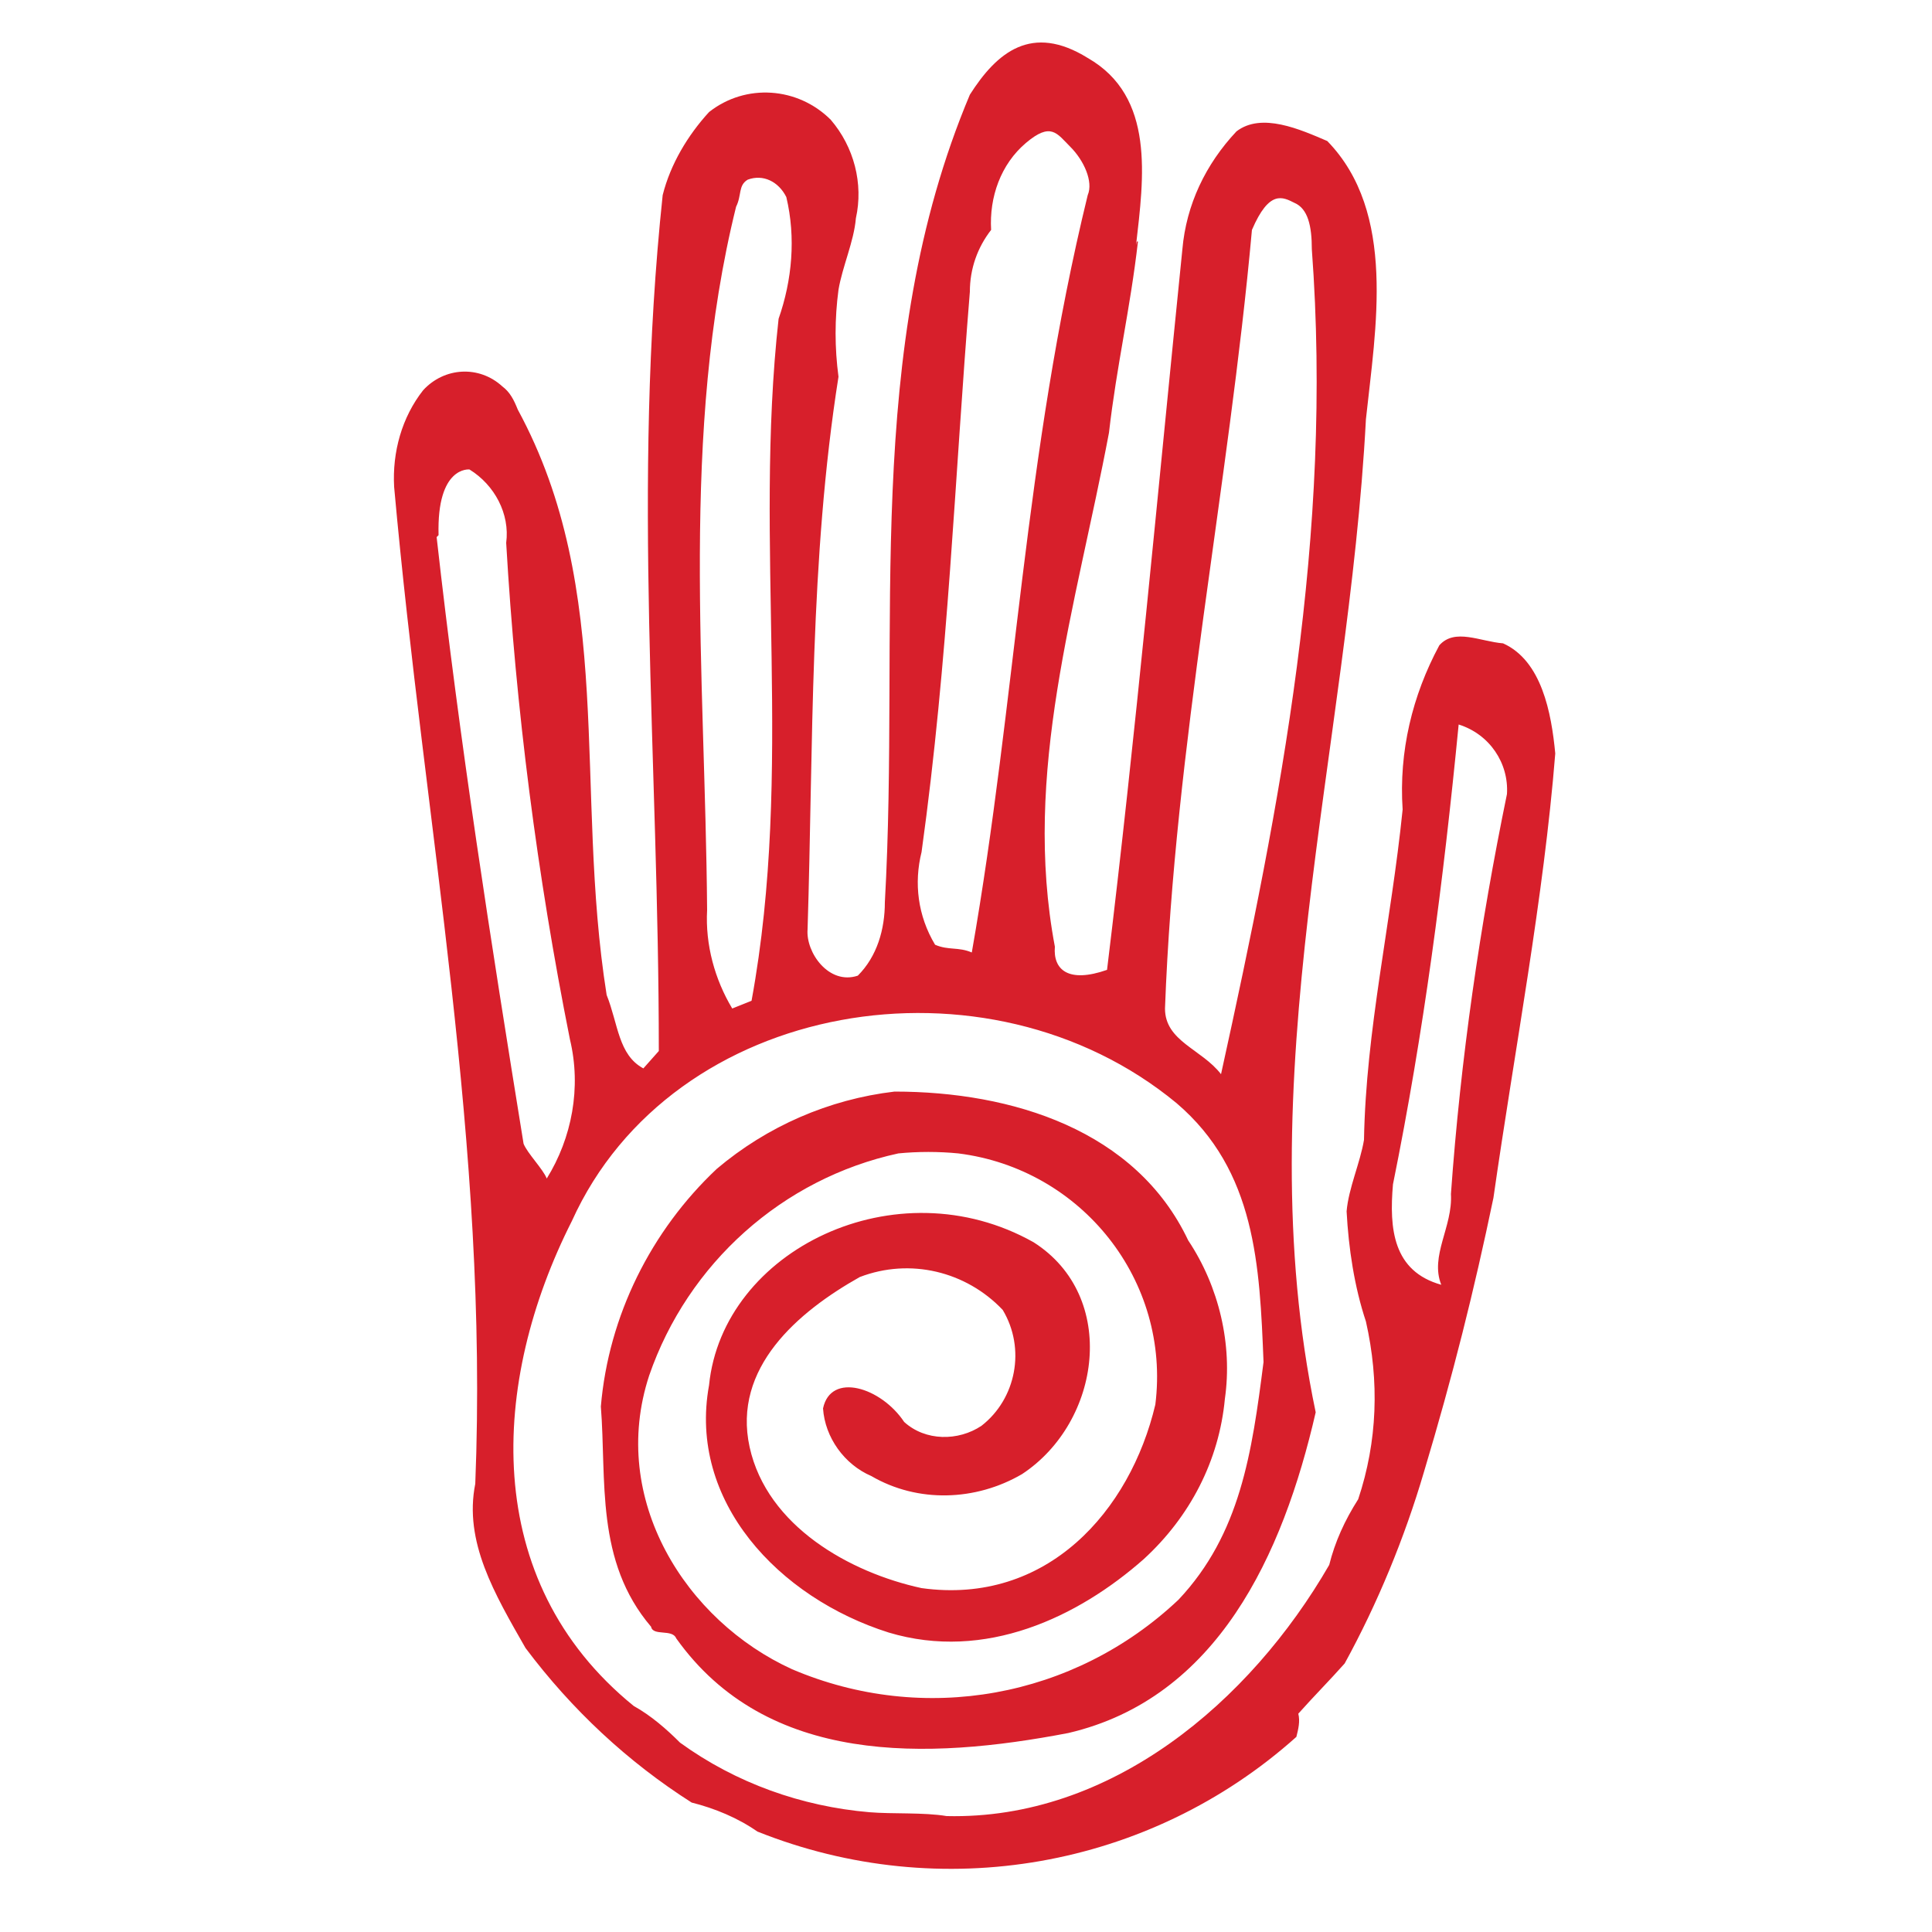 <svg xmlns="http://www.w3.org/2000/svg" xmlns:xlink="http://www.w3.org/1999/xlink" id="Layer_1" x="0px" y="0px" width="100px" height="100px" viewBox="0 0 100 100" style="enable-background:new 0 0 100 100;" xml:space="preserve"><style type="text/css">	.st0{fill-rule:evenodd;clip-rule:evenodd;fill:#D71F2B;}</style><path class="st0" d="M58.9,12.5c-0.4,3.5-1.1,6.4-1.5,9.9c-1.7,9-4.5,17.6-2.8,26.6c-0.1,1.2,0.7,1.9,2.7,1.2 c1.5-12.3,2.6-24.5,3.9-37.3c0.2-2.3,1.2-4.4,2.8-6.1c1.3-1,3.3-0.1,4.7,0.5c3.6,3.7,2.5,9.7,2,14.4c-0.9,17.1-6.2,34.2-2.6,51.4 c-1.7,7.4-5.1,14.8-12.8,16.6C48,91.1,39.7,91.4,35,84.8c-0.2-0.5-1.2-0.1-1.3-0.6c-2.9-3.4-2.3-7.6-2.6-11.4 c0.4-4.7,2.6-9.1,6-12.3c2.6-2.2,5.8-3.6,9.2-4c6.1,0,12.5,2,15.2,7.7c1.6,2.4,2.3,5.4,1.9,8.2c-0.3,3.2-1.8,6.1-4.2,8.3 C55.8,83.7,51,86,46,84.5c-5.7-1.8-10.4-6.8-9.3-12.8c0.7-7,9.7-11.4,16.8-7.4c4.4,2.8,3.5,9.3-0.6,12c-2.4,1.4-5.4,1.5-7.8,0.1 c-1.4-0.6-2.4-2-2.5-3.5c0.4-1.9,3-1.1,4.2,0.7c1.1,1,2.8,1,4,0.2c1.8-1.4,2.3-4,1.1-6c-1.9-2-4.8-2.7-7.4-1.7 c-3.2,1.8-6.6,4.7-5.7,8.8c0.9,4.1,5.2,6.5,8.9,7.3c6.5,0.9,10.8-4,12.1-9.5c0.8-6.4-3.8-12.2-10.2-13c-1-0.1-2.1-0.1-3.1,0 c-6,1.3-10.9,5.7-12.9,11.5c-2.1,6.4,1.9,12.7,7.4,15.2c6.8,2.9,14.6,1.5,20-3.6c3.2-3.4,3.8-7.6,4.4-12.3c-0.2-5-0.4-9.9-4.5-13.4 c-9.8-8.1-26.1-5.4-31.3,6.1c-4.2,8.3-4.8,18.6,3.2,25.1c0.9,0.5,1.7,1.2,2.4,1.9c2.9,2.1,6.3,3.3,9.8,3.6c1.2,0.1,2.8,0,4,0.2 c8.5,0.2,15.7-5.9,19.8-13c0.3-1.2,0.8-2.3,1.5-3.4c1-3,1.1-6.1,0.4-9.2c-0.6-1.8-0.9-3.8-1-5.7c0.1-1.2,0.7-2.5,0.9-3.7 c0.1-5.7,1.4-11.2,2-17.1c-0.2-3,0.5-5.9,1.9-8.5c0.8-0.9,2.1-0.2,3.3-0.1c2,0.9,2.5,3.6,2.7,5.7c-0.6,7.5-2.1,15.3-3.2,23 c-1,4.8-2.1,9.2-3.6,14.2c-1,3.4-2.4,6.8-4.1,9.9c-0.8,0.9-1.6,1.7-2.4,2.6c0.1,0.4,0,0.8-0.1,1.2c-7.6,6.8-18.4,8.7-27.9,4.9 c-1-0.7-2.2-1.2-3.4-1.5c-3.3-2.1-6.2-4.8-8.6-8c-1.6-2.8-3.2-5.5-2.6-8.5c0.7-17.6-2.6-33.8-4.2-51.6c-0.1-1.8,0.4-3.6,1.5-5 c1.1-1.2,2.9-1.3,4.1-0.2c0.4,0.3,0.6,0.7,0.8,1.2c5.1,9.4,2.9,19.6,4.6,30.3c0.6,1.5,0.6,3.1,1.9,3.8l0.8-0.9 c0-15.2-1.4-29.2,0.2-44.3c0.4-1.6,1.3-3.1,2.4-4.3c1.9-1.5,4.6-1.3,6.3,0.4c1.2,1.4,1.7,3.3,1.3,5.1c-0.1,1.2-0.7,2.5-0.9,3.7 c-0.2,1.5-0.2,3,0,4.5c-1.5,9.5-1.3,19-1.6,28.6c-0.1,1.2,1.1,2.9,2.6,2.4c1-1,1.4-2.4,1.4-3.8c0.8-14.3-1.2-28.5,4.4-41.8 c1.4-2.2,3.2-3.7,6.1-1.9c3.5,2,2.9,6.2,2.5,9.7V12.5z M51.3,11.9c-0.7,0.9-1.1,2-1.1,3.2c-0.8,9.8-1.1,18.9-2.5,29 c-0.4,1.6-0.2,3.3,0.7,4.8c0.7,0.3,1.2,0.1,1.9,0.4c2.3-13.1,2.7-25.7,6-39.2c0.3-0.7-0.2-1.8-0.9-2.5c-0.7-0.7-1-1.3-2.3-0.2 C51.8,8.5,51.2,10.2,51.3,11.9L51.3,11.9z M64.8,11.9c-1.2,13.3-4,26.7-4.5,40.3c0,1.7,1.9,2.1,2.9,3.4c3.1-14.1,5.8-27.9,4.7-42.7 c0-1.2-0.2-2.1-0.9-2.4C66.4,10.2,65.7,9.8,64.8,11.9z M38.1,10.7c-2.9,11.7-1.6,24.1-1.5,36.4c-0.1,1.8,0.4,3.6,1.3,5.1l1-0.4 c2.2-12,0.1-23.6,1.4-35.3c0.7-2,0.9-4.2,0.4-6.3c-0.4-0.8-1.2-1.2-2-0.9C38.2,9.6,38.4,10.1,38.1,10.7z M22.6,27.8 c1.2,10.7,2.8,20.9,4.5,31.4c0.2,0.5,1,1.3,1.2,1.8c1.3-2.1,1.8-4.7,1.2-7.2c-1.7-8.5-2.8-17.1-3.3-25.7c0.2-1.5-0.6-3-1.9-3.8 c0,0-1.7-0.2-1.6,3.4L22.6,27.8z M72.1,61.3c-0.2,2.3,0,4.5,2.5,5.2c-0.6-1.5,0.6-3,0.5-4.7c0.5-7,1.5-13.9,2.9-20.7 c0.1-1.6-0.9-3.1-2.5-3.6C74.7,45.7,73.7,53.4,72.1,61.3L72.1,61.3z"></path></svg>